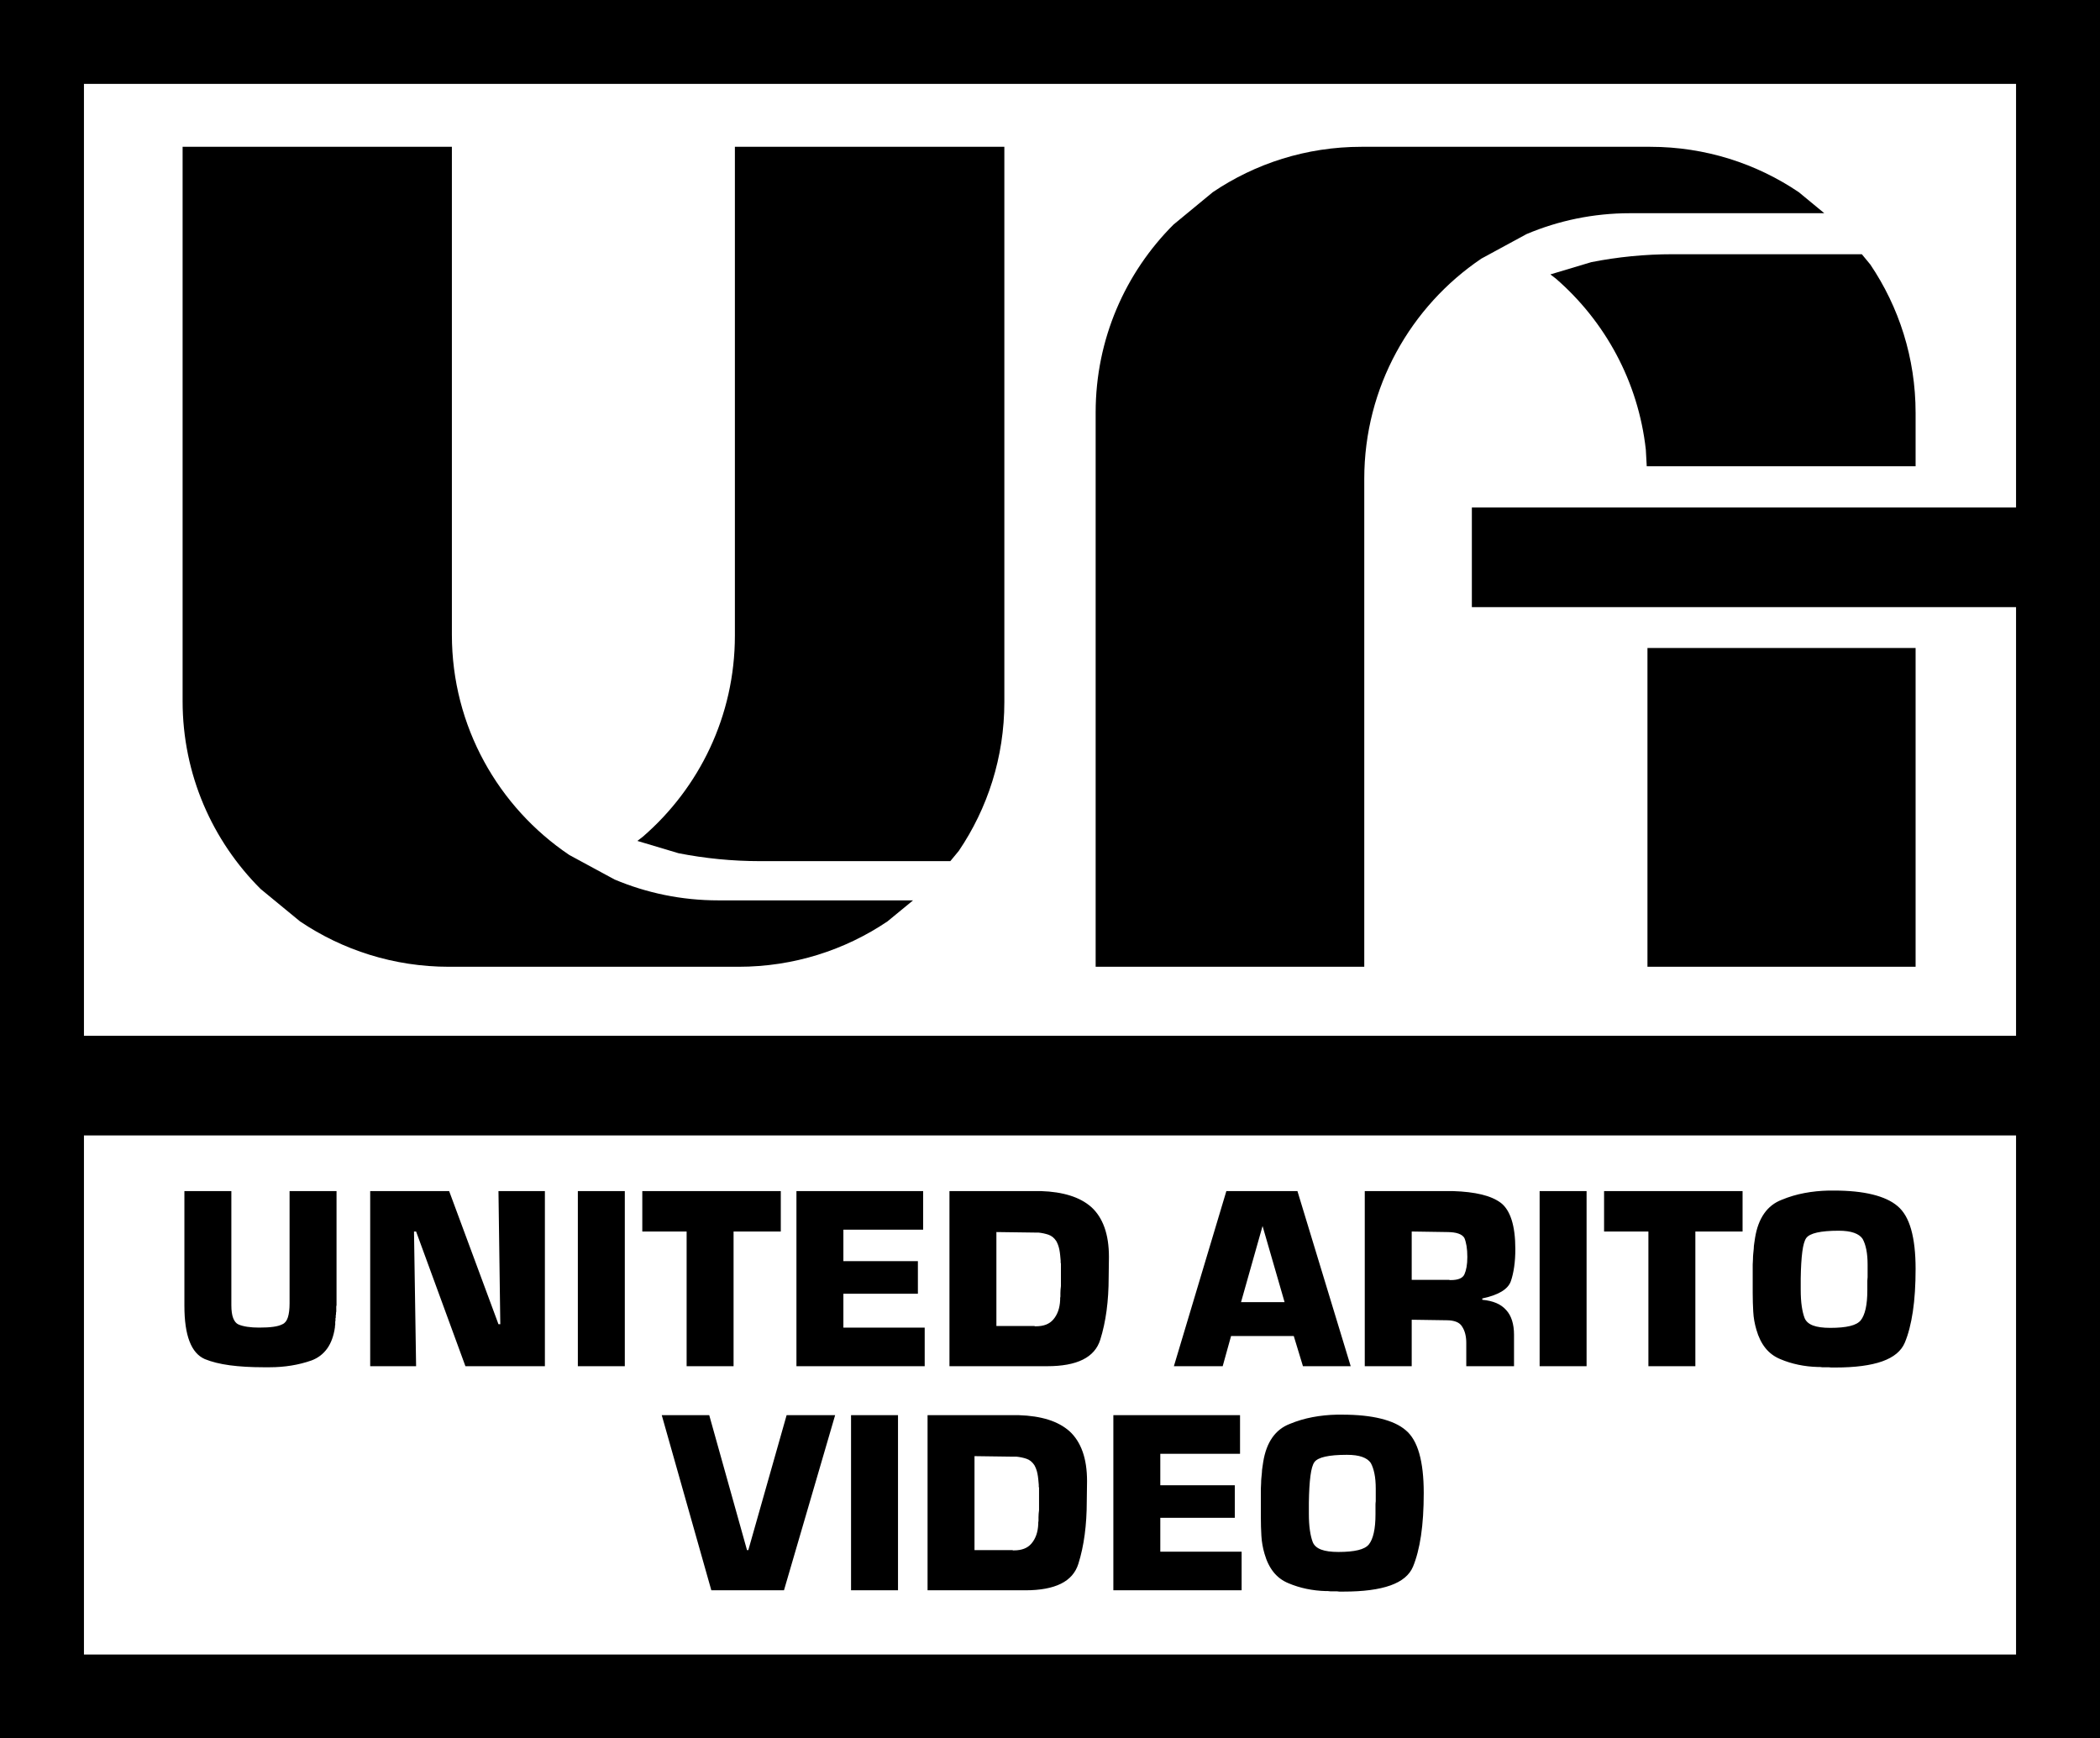 <svg width="1173" height="971" xmlns="http://www.w3.org/2000/svg" xmlns:xlink="http://www.w3.org/1999/xlink" xml:space="preserve" overflow="hidden"><defs><clipPath id="clip0"><rect x="997" y="850" width="1173" height="971"/></clipPath></defs><g clip-path="url(#clip0)" transform="translate(-997 -850)"><path d="M1099 932 1249.41 932 1249.41 1204.54C1249.41 1255.76 1275.43 1300.91 1315.01 1327.57L1328.66 1334.96 1340.28 1341.25C1358.08 1348.76 1377.66 1352.91 1398.2 1352.91L1507 1352.91 1492.71 1364.66C1468.97 1380.66 1440.34 1390 1409.52 1390L1247.79 1390C1216.97 1390 1188.35 1380.66 1164.6 1364.66L1150.31 1352.91 1142.58 1346.55C1115.65 1319.7 1099 1282.61 1099 1241.64Z" fill-rule="evenodd"/><path d="M1407.49 932 1558 932 1558 1242.16C1558 1272.93 1548.63 1301.53 1532.57 1325.25L1527.82 1331 1421.63 1331C1406 1331 1390.73 1329.47 1375.99 1326.57L1353 1319.7 1356.04 1317.38C1387.55 1290.13 1407.49 1249.89 1407.49 1205Z" fill-rule="evenodd"/><path d="M407 458 256.96 458 256.96 185.456C256.96 134.244 231.002 89.092 191.52 62.43L177.906 55.044 166.308 48.751C148.551 41.243 129.027 37.092 108.534 37.092L0 37.092 14.251 25.338C37.94 9.341 66.497 0 97.237 0L258.575 0C289.314 0 317.872 9.341 341.561 25.338L355.812 37.092 363.527 43.455C390.387 70.304 407 107.395 407 148.365Z" fill-rule="evenodd" transform="matrix(-1 0 0 1 2016 932)"/><path d="M149.776 219.947 0 219.947 0 398 149.776 398ZM135.7 0 30.036 0 25.304 5.739C9.329 29.398 0 57.92 0 88.622L0 118.433 150.176 118.433 150.69 109.126C154.916 71.077 173.535 37.374 200.977 13.59L204 11.272 181.121 4.419C166.45 1.521 151.259 0 135.7 0Z" fill-rule="evenodd" transform="matrix(-1 0 0 1 2067 992)"/><path d="M1043.89 1484.2 1043.89 1774.15 2123.11 1774.15 2123.11 1484.2ZM1043.89 896.851 1043.89 1428.55 2123.11 1428.55 2123.11 1189.12 1819.14 1189.12 1819.14 1133.48 2123.11 1133.48 2123.11 896.851ZM997 850 2170 850 2170 1428.55 2170 1484.2 2170 1821 997 1821 997 1484.2 997 1484.2 997 1428.55 997 1428.55Z" fill-rule="evenodd"/><path d="M1541.33 1663.34 1541.33 1715.83 1562.58 1715.83C1562.67 1715.93 1562.75 1715.98 1562.8 1715.98 1562.85 1715.98 1562.92 1715.98 1563.02 1715.98 1563.02 1715.98 1563.04 1715.98 1563.09 1715.98 1563.14 1715.98 1563.21 1715.98 1563.31 1715.98 1565.56 1715.98 1567.49 1715.66 1569.1 1715.02 1570.71 1714.39 1572.05 1713.44 1573.13 1712.17 1574.3 1710.8 1575.2 1709.21 1575.84 1707.4 1576.47 1705.59 1576.84 1703.56 1576.94 1701.31 1576.94 1701.02 1576.94 1700.73 1576.94 1700.43 1576.94 1700.14 1576.98 1699.8 1577.08 1699.41 1577.08 1699.11 1577.08 1698.8 1577.08 1698.45 1577.08 1698.11 1577.08 1697.79 1577.08 1697.5 1577.08 1696.82 1577.11 1696.16 1577.16 1695.52 1577.2 1694.89 1577.28 1694.23 1577.38 1693.54 1577.38 1692.96 1577.38 1692.34 1577.38 1691.71 1577.38 1691.07 1577.38 1690.41 1577.38 1689.73 1577.38 1689.05 1577.38 1688.39 1577.38 1687.75 1577.38 1687.12 1577.38 1686.46 1577.38 1685.77 1577.38 1685.28 1577.38 1684.79 1577.38 1684.3 1577.38 1683.82 1577.38 1683.28 1577.38 1682.69 1577.38 1682.4 1577.38 1682.1 1577.38 1681.81 1577.38 1681.52 1577.38 1681.23 1577.38 1680.93 1577.28 1680.74 1577.23 1680.49 1577.23 1680.2 1577.23 1679.91 1577.23 1679.61 1577.23 1679.32 1577.13 1678.24 1577.03 1677.19 1576.94 1676.17 1576.84 1675.14 1576.69 1674.14 1576.5 1673.16 1576.3 1672.18 1576.06 1671.3 1575.76 1670.52 1575.47 1669.74 1575.13 1669.01 1574.74 1668.32 1574.15 1667.44 1573.49 1666.71 1572.76 1666.12 1572.03 1665.53 1571.22 1665.1 1570.34 1664.8 1569.46 1664.51 1568.56 1664.26 1567.63 1664.07 1566.7 1663.87 1565.75 1663.73 1564.77 1663.63 1564.58 1663.63 1564.38 1663.63 1564.19 1663.63 1563.99 1663.63 1563.8 1663.63 1563.6 1663.63 1563.51 1663.63 1563.41 1663.63 1563.31 1663.63 1563.21 1663.63 1563.16 1663.63 1563.16 1663.63 1563.07 1663.63 1562.97 1663.63 1562.87 1663.63 1562.77 1663.63 1562.67 1663.63 1562.58 1663.63ZM1749.34 1662.6C1744.26 1662.6 1740.2 1662.94 1737.17 1663.63 1734.15 1664.31 1732.14 1665.34 1731.17 1666.71 1730.19 1668.08 1729.46 1670.64 1728.97 1674.41 1728.48 1678.17 1728.19 1683.13 1728.09 1689.29 1728.09 1689.39 1728.09 1689.46 1728.09 1689.51 1728.09 1689.56 1728.09 1689.58 1728.09 1689.58 1728.09 1689.68 1728.09 1689.75 1728.09 1689.8L1728.09 1689.88 1728.09 1695.45C1728.09 1699.07 1728.29 1702.19 1728.68 1704.83 1729.07 1707.47 1729.6 1709.67 1730.29 1711.43 1731.07 1713.29 1732.63 1714.66 1734.98 1715.54 1737.32 1716.42 1740.54 1716.86 1744.65 1716.86 1749.14 1716.86 1752.8 1716.52 1755.64 1715.83 1758.47 1715.15 1760.47 1714.07 1761.64 1712.61 1762.81 1711.14 1763.72 1709.01 1764.35 1706.23 1764.99 1703.44 1765.31 1699.95 1765.31 1695.74 1765.31 1695.16 1765.31 1694.57 1765.31 1693.98 1765.31 1693.4 1765.31 1692.81 1765.31 1692.22 1765.31 1691.64 1765.31 1691.05 1765.31 1690.46 1765.31 1689.88 1765.35 1689.24 1765.45 1688.56 1765.45 1687.97 1765.45 1687.38 1765.45 1686.8 1765.45 1686.21 1765.45 1685.62 1765.45 1685.04 1765.45 1684.45 1765.45 1683.86 1765.45 1683.28 1765.45 1682.69 1765.45 1682.1 1765.45 1681.52 1765.45 1678.29 1765.21 1675.48 1764.72 1673.09 1764.23 1670.69 1763.55 1668.71 1762.67 1667.15 1761.69 1665.68 1760.1 1664.56 1757.91 1663.78 1755.71 1662.99 1752.85 1662.6 1749.34 1662.6ZM1618.89 1640.46 1689.65 1640.46 1689.65 1662.02 1645.11 1662.02 1645.11 1679.61 1686.72 1679.61 1686.72 1697.79 1645.11 1697.79 1645.11 1716.71 1690.53 1716.71 1690.53 1738.27 1618.89 1738.27ZM1515.11 1640.46 1566.24 1640.46C1572.39 1640.66 1577.81 1641.49 1582.5 1642.95 1587.19 1644.42 1591.15 1646.57 1594.37 1649.4 1597.59 1652.34 1600.04 1656.13 1601.7 1660.77 1603.36 1665.41 1604.19 1670.91 1604.19 1677.27L1604.04 1688.56C1604.04 1695.2 1603.65 1701.44 1602.87 1707.25 1602.09 1713.07 1600.92 1718.47 1599.35 1723.46 1597.79 1728.44 1594.54 1732.16 1589.61 1734.6 1584.68 1737.04 1578.06 1738.27 1569.76 1738.27L1515.11 1738.27ZM1472.37 1640.46 1498.6 1640.46 1498.6 1738.27 1472.37 1738.27ZM1366.64 1640.46 1393.16 1640.46 1414.26 1715.83 1414.99 1715.83 1436.38 1640.46 1463.48 1640.46 1434.91 1738.27 1394.33 1738.27ZM1743.77 1640.17C1743.96 1640.17 1744.18 1640.17 1744.43 1640.17 1744.67 1640.17 1744.94 1640.17 1745.23 1640.17 1745.43 1640.17 1745.65 1640.17 1745.89 1640.17 1746.14 1640.17 1746.4 1640.17 1746.7 1640.17 1755.1 1640.17 1762.28 1640.9 1768.24 1642.37 1774.19 1643.83 1778.83 1645.98 1782.15 1648.82 1785.57 1651.65 1788.11 1656 1789.77 1661.87 1791.43 1667.73 1792.26 1675.07 1792.26 1683.86 1792.26 1692.96 1791.75 1700.92 1790.73 1707.77 1789.7 1714.61 1788.21 1720.38 1786.26 1725.07 1784.3 1729.76 1780.1 1733.26 1773.66 1735.55 1767.21 1737.85 1758.47 1739 1747.43 1739 1747.04 1739 1746.65 1739 1746.26 1739 1745.87 1739 1745.48 1739 1745.09 1739 1744.6 1738.9 1744.16 1738.85 1743.77 1738.85 1743.38 1738.85 1742.99 1738.85 1742.6 1738.85 1742.2 1738.85 1741.79 1738.85 1741.35 1738.85 1740.91 1738.85 1740.5 1738.85 1740.1 1738.85 1739.62 1738.76 1739.18 1738.71 1738.79 1738.71 1738.4 1738.71 1738 1738.71 1737.61 1738.71 1733.9 1738.61 1730.29 1738.19 1726.77 1737.46 1723.26 1736.73 1719.89 1735.68 1716.66 1734.31 1713.34 1732.94 1710.58 1730.89 1708.38 1728.15 1706.19 1725.41 1704.5 1721.99 1703.33 1717.88 1702.84 1716.22 1702.45 1714.56 1702.16 1712.9 1701.86 1711.24 1701.67 1709.53 1701.57 1707.77 1701.47 1706.1 1701.4 1704.42 1701.35 1702.71 1701.3 1701 1701.28 1699.26 1701.28 1697.5L1701.28 1690.02C1701.28 1689.24 1701.28 1688.36 1701.28 1687.38 1701.28 1686.41 1701.28 1685.43 1701.28 1684.45 1701.28 1683.96 1701.28 1683.47 1701.28 1682.98 1701.28 1682.5 1701.28 1681.96 1701.28 1681.37 1701.28 1680.88 1701.3 1680.39 1701.35 1679.91 1701.4 1679.42 1701.42 1678.93 1701.42 1678.44 1701.42 1677.46 1701.47 1676.48 1701.57 1675.51 1701.67 1674.53 1701.77 1673.55 1701.86 1672.57 1701.86 1672.08 1701.89 1671.6 1701.94 1671.11 1701.99 1670.62 1702.06 1670.08 1702.16 1669.49 1702.25 1669.01 1702.33 1668.52 1702.38 1668.03 1702.43 1667.54 1702.5 1667.05 1702.6 1666.56 1703.48 1661.09 1705.16 1656.57 1707.65 1653 1710.14 1649.43 1713.44 1646.86 1717.54 1645.3 1721.55 1643.64 1725.75 1642.39 1730.14 1641.56 1734.54 1640.73 1739.08 1640.26 1743.77 1640.17ZM1553.56 1538.17 1553.56 1590.66 1574.81 1590.66C1574.9 1590.76 1574.98 1590.81 1575.03 1590.81 1575.08 1590.81 1575.15 1590.81 1575.25 1590.81 1575.25 1590.81 1575.27 1590.81 1575.32 1590.81 1575.37 1590.81 1575.44 1590.81 1575.54 1590.81 1577.79 1590.81 1579.72 1590.49 1581.33 1589.86 1582.94 1589.22 1584.28 1588.27 1585.36 1587 1586.53 1585.63 1587.43 1584.04 1588.07 1582.23 1588.7 1580.42 1589.07 1578.4 1589.17 1576.15 1589.17 1575.85 1589.17 1575.56 1589.17 1575.27 1589.17 1574.97 1589.21 1574.63 1589.31 1574.24 1589.31 1573.95 1589.31 1573.63 1589.31 1573.29 1589.31 1572.95 1589.31 1572.63 1589.31 1572.33 1589.31 1571.65 1589.34 1570.99 1589.39 1570.35 1589.43 1569.72 1589.51 1569.06 1589.6 1568.38 1589.6 1567.79 1589.6 1567.18 1589.6 1566.54 1589.6 1565.91 1589.6 1565.25 1589.6 1564.56 1589.6 1563.88 1589.6 1563.22 1589.6 1562.58 1589.6 1561.95 1589.6 1561.29 1589.6 1560.6 1589.6 1560.11 1589.6 1559.63 1589.6 1559.14 1589.6 1558.65 1589.6 1558.11 1589.6 1557.52 1589.6 1557.23 1589.6 1556.94 1589.6 1556.64 1589.6 1556.35 1589.6 1556.06 1589.6 1555.76 1589.51 1555.57 1589.46 1555.32 1589.46 1555.03 1589.46 1554.74 1589.46 1554.44 1589.46 1554.15 1589.36 1553.08 1589.26 1552.03 1589.17 1551 1589.07 1549.97 1588.92 1548.97 1588.73 1547.99 1588.53 1547.02 1588.29 1546.14 1587.99 1545.35 1587.7 1544.57 1587.36 1543.84 1586.97 1543.15 1586.38 1542.27 1585.72 1541.54 1584.99 1540.95 1584.26 1540.37 1583.45 1539.93 1582.57 1539.63 1581.69 1539.34 1580.79 1539.1 1579.86 1538.9 1578.93 1538.71 1577.98 1538.56 1577 1538.46 1576.81 1538.46 1576.61 1538.46 1576.42 1538.46 1576.22 1538.46 1576.03 1538.46 1575.83 1538.46 1575.73 1538.46 1575.64 1538.46 1575.54 1538.46 1575.44 1538.46 1575.39 1538.46 1575.39 1538.46 1575.29 1538.46 1575.2 1538.46 1575.1 1538.46 1575 1538.46 1574.9 1538.46 1574.81 1538.46ZM1785.54 1537.87 1785.54 1564.86 1806.35 1564.86C1806.54 1564.95 1806.72 1565 1806.86 1565 1807.01 1565 1807.18 1565 1807.38 1565 1809.43 1565 1811.09 1564.73 1812.36 1564.2 1813.63 1563.66 1814.51 1562.85 1814.99 1561.78 1815.48 1560.7 1815.87 1559.36 1816.17 1557.74 1816.46 1556.13 1816.61 1554.25 1816.61 1552.1 1816.61 1549.75 1816.46 1547.7 1816.17 1545.94 1815.87 1544.18 1815.48 1542.71 1814.99 1541.54 1814.41 1540.47 1813.31 1539.63 1811.7 1539.05 1810.09 1538.46 1807.86 1538.17 1805.03 1538.17ZM2024.07 1537.43C2018.99 1537.43 2014.94 1537.78 2011.91 1538.46 2008.88 1539.15 2006.88 1540.17 2005.9 1541.54 2004.93 1542.91 2004.19 1545.48 2003.71 1549.24 2003.22 1553 2002.92 1557.96 2002.83 1564.12 2002.83 1564.22 2002.83 1564.29 2002.83 1564.34 2002.83 1564.39 2002.83 1564.42 2002.83 1564.42 2002.83 1564.51 2002.83 1564.59 2002.83 1564.64 2002.83 1564.69 2002.83 1564.71 2002.83 1564.71L2002.83 1570.28C2002.83 1573.9 2003.02 1577.03 2003.41 1579.67 2003.8 1582.31 2004.34 1584.51 2005.02 1586.26 2005.81 1588.12 2007.37 1589.49 2009.71 1590.37 2012.06 1591.25 2015.28 1591.69 2019.38 1591.69 2023.88 1591.69 2027.54 1591.35 2030.37 1590.66 2033.2 1589.98 2035.21 1588.9 2036.38 1587.44 2037.55 1585.97 2038.45 1583.85 2039.09 1581.06 2039.72 1578.27 2040.04 1574.78 2040.04 1570.57 2040.04 1569.99 2040.04 1569.4 2040.04 1568.82 2040.04 1568.23 2040.04 1567.64 2040.04 1567.06 2040.04 1566.47 2040.04 1565.88 2040.04 1565.3 2040.04 1564.71 2040.09 1564.07 2040.19 1563.39 2040.19 1562.8 2040.19 1562.22 2040.19 1561.63 2040.19 1561.04 2040.19 1560.46 2040.19 1559.87 2040.19 1559.28 2040.19 1558.7 2040.19 1558.11 2040.19 1557.52 2040.19 1556.94 2040.19 1556.35 2040.19 1553.13 2039.94 1550.31 2039.46 1547.92 2038.97 1545.52 2038.28 1543.54 2037.4 1541.98 2036.43 1540.51 2034.84 1539.39 2032.64 1538.61 2030.44 1537.83 2027.59 1537.43 2024.07 1537.43ZM1702.23 1534.8 1690.21 1577.32 1714.53 1577.32ZM1892.99 1515.29 1970.35 1515.29 1970.35 1537.87 1943.98 1537.87 1943.98 1613.1 1917.75 1613.1 1917.75 1537.87 1892.99 1537.87ZM1856.99 1515.29 1883.22 1515.29 1883.22 1613.1 1856.99 1613.1ZM1759.32 1515.29 1808.55 1515.29C1814.8 1515.49 1820.15 1516.12 1824.59 1517.2 1829.04 1518.27 1832.62 1519.84 1835.36 1521.89 1838 1523.94 1840 1527.12 1841.37 1531.42 1842.73 1535.72 1843.42 1541.15 1843.42 1547.7 1843.42 1551.32 1843.2 1554.64 1842.76 1557.67 1842.32 1560.7 1841.71 1563.34 1840.93 1565.59 1840.15 1567.84 1838.44 1569.77 1835.8 1571.38 1833.16 1572.99 1829.55 1574.29 1824.96 1575.27L1824.96 1576C1827.98 1576.29 1830.6 1576.9 1832.8 1577.83 1834.99 1578.76 1836.82 1580.06 1838.29 1581.72 1839.75 1583.28 1840.85 1585.24 1841.59 1587.59 1842.32 1589.93 1842.69 1592.57 1842.69 1595.5L1842.69 1613.1 1816.02 1613.1 1816.02 1600.05C1816.02 1598.19 1815.82 1596.51 1815.43 1594.99 1815.04 1593.47 1814.46 1592.13 1813.68 1590.96 1812.99 1589.78 1811.92 1588.9 1810.45 1588.32 1808.99 1587.73 1807.18 1587.44 1805.03 1587.44L1785.54 1587.15 1785.54 1613.1 1759.32 1613.1ZM1682.01 1515.29 1721.71 1515.29 1751.46 1613.1 1724.79 1613.1 1719.66 1596.24 1684.64 1596.24 1679.96 1613.1 1652.7 1613.1ZM1527.34 1515.29 1578.47 1515.29C1584.62 1515.49 1590.04 1516.32 1594.73 1517.79 1599.42 1519.25 1603.38 1521.4 1606.6 1524.24 1609.82 1527.17 1612.27 1530.96 1613.93 1535.6 1615.59 1540.25 1616.42 1545.74 1616.42 1552.1L1616.27 1563.39C1616.27 1570.04 1615.88 1576.27 1615.1 1582.09 1614.32 1587.9 1613.14 1593.3 1611.58 1598.29 1610.02 1603.28 1606.77 1606.99 1601.84 1609.43 1596.91 1611.88 1590.29 1613.1 1581.99 1613.1L1527.34 1613.1ZM1441.87 1515.29 1512.64 1515.29 1512.64 1536.85 1468.09 1536.85 1468.09 1554.44 1509.71 1554.44 1509.71 1572.63 1468.09 1572.63 1468.09 1591.54 1513.51 1591.54 1513.51 1613.1 1441.87 1613.1ZM1355.77 1515.29 1433.13 1515.29 1433.13 1537.87 1406.75 1537.87 1406.75 1613.1 1380.53 1613.1 1380.53 1537.87 1355.77 1537.87ZM1319.77 1515.29 1346 1515.29 1346 1613.1 1319.77 1613.1ZM1203.78 1515.29 1247.88 1515.29 1275.43 1589.64 1276.45 1589.64 1275.43 1515.29 1301.36 1515.29 1301.36 1613.1 1256.97 1613.1 1229.42 1537.87 1228.25 1537.87 1229.42 1613.1 1203.78 1613.1ZM1100 1515.29 1126.23 1515.29 1126.23 1579.08C1126.23 1582.11 1126.57 1584.51 1127.25 1586.26 1127.94 1588.02 1128.91 1589.2 1130.18 1589.78 1131.55 1590.37 1133.21 1590.81 1135.16 1591.1 1137.12 1591.4 1139.31 1591.54 1141.76 1591.54 1144.88 1591.54 1147.52 1591.4 1149.67 1591.1 1151.82 1590.81 1153.53 1590.32 1154.8 1589.64 1156.16 1589.05 1157.17 1587.78 1157.8 1585.82 1158.43 1583.87 1158.75 1581.23 1158.75 1577.91L1158.75 1515.29 1184.98 1515.29 1184.98 1577.03C1184.98 1577.42 1184.98 1577.78 1184.98 1578.13 1184.98 1578.47 1184.98 1578.79 1184.98 1579.08 1184.88 1579.37 1184.83 1579.67 1184.83 1579.96 1184.83 1580.25 1184.83 1580.55 1184.83 1580.84 1184.83 1581.13 1184.83 1581.43 1184.83 1581.72 1184.83 1582.01 1184.83 1582.31 1184.83 1582.6 1184.73 1582.89 1184.69 1583.16 1184.69 1583.41 1184.69 1583.65 1184.69 1583.92 1184.69 1584.21 1184.59 1584.41 1184.54 1584.6 1184.54 1584.8 1184.54 1584.99 1184.54 1585.19 1184.54 1585.39 1184.54 1585.48 1184.54 1585.58 1184.54 1585.68 1184.54 1585.78 1184.54 1585.87 1184.54 1585.97 1184.44 1586.07 1184.39 1586.17 1184.39 1586.26 1184.39 1586.36 1184.39 1586.46 1184.39 1586.56 1184.39 1586.75 1184.39 1586.95 1184.39 1587.15 1184.39 1587.34 1184.39 1587.54 1184.39 1587.73 1184.29 1587.93 1184.25 1588.12 1184.25 1588.32 1184.25 1588.51 1184.25 1588.71 1184.25 1588.9 1184.25 1589.1 1184.25 1589.3 1184.25 1589.49 1184.25 1589.69 1184.25 1589.88 1184.25 1590.08 1184.15 1590.27 1184.1 1590.47 1184.1 1590.66 1184.1 1590.86 1184.1 1591.06 1184.1 1591.25 1183.42 1596.14 1181.97 1600.12 1179.78 1603.2 1177.58 1606.28 1174.67 1608.5 1171.06 1609.87 1167.45 1611.14 1163.69 1612.1 1159.78 1612.73 1155.87 1613.37 1151.82 1613.69 1147.62 1613.69L1144.1 1613.69C1137.07 1613.69 1130.82 1613.32 1125.35 1612.59 1119.88 1611.85 1115.24 1610.7 1111.43 1609.14 1107.62 1607.48 1104.76 1604.18 1102.86 1599.24 1100.95 1594.31 1100 1587.68 1100 1579.37ZM2018.5 1515C2018.7 1515 2018.92 1515 2019.16 1515 2019.41 1515 2019.68 1515 2019.97 1515 2020.16 1515 2020.38 1515 2020.63 1515 2020.87 1515 2021.14 1515 2021.43 1515 2029.83 1515 2037.01 1515.73 2042.97 1517.2 2048.93 1518.67 2053.57 1520.82 2056.89 1523.65 2060.31 1526.49 2062.85 1530.84 2064.51 1536.7 2066.17 1542.57 2067 1549.9 2067 1558.7 2067 1567.79 2066.49 1575.76 2065.46 1582.6 2064.44 1589.44 2062.95 1595.21 2060.99 1599.9 2059.04 1604.59 2054.84 1608.09 2048.39 1610.39 2041.95 1612.68 2033.2 1613.83 2022.17 1613.83 2021.78 1613.83 2021.38 1613.83 2020.99 1613.83 2020.6 1613.83 2020.21 1613.83 2019.82 1613.83 2019.33 1613.74 2018.89 1613.69 2018.5 1613.69 2018.11 1613.69 2017.72 1613.69 2017.33 1613.69 2016.94 1613.69 2016.53 1613.69 2016.09 1613.69 2015.65 1613.69 2015.23 1613.69 2014.84 1613.69 2014.35 1613.59 2013.91 1613.54 2013.52 1613.54 2013.13 1613.54 2012.74 1613.54 2012.35 1613.54 2008.64 1613.44 2005.02 1613.03 2001.51 1612.29 1997.99 1611.56 1994.62 1610.51 1991.4 1609.14 1988.08 1607.77 1985.32 1605.72 1983.12 1602.98 1980.92 1600.24 1979.24 1596.82 1978.07 1592.72 1977.58 1591.06 1977.19 1589.39 1976.89 1587.73 1976.6 1586.07 1976.4 1584.36 1976.31 1582.6 1976.21 1580.94 1976.14 1579.25 1976.09 1577.54 1976.04 1575.83 1976.01 1574.09 1976.01 1572.33L1976.01 1564.86C1976.01 1564.07 1976.01 1563.19 1976.01 1562.22 1976.01 1561.24 1976.01 1560.26 1976.01 1559.28 1976.01 1558.8 1976.01 1558.31 1976.01 1557.82 1976.01 1557.33 1976.01 1556.79 1976.01 1556.2 1976.01 1555.72 1976.04 1555.23 1976.09 1554.74 1976.14 1554.25 1976.16 1553.76 1976.16 1553.27 1976.16 1552.29 1976.21 1551.32 1976.31 1550.34 1976.4 1549.36 1976.5 1548.38 1976.6 1547.41 1976.6 1546.92 1976.62 1546.43 1976.67 1545.94 1976.72 1545.45 1976.8 1544.91 1976.89 1544.33 1976.99 1543.84 1977.06 1543.35 1977.11 1542.86 1977.16 1542.37 1977.23 1541.88 1977.33 1541.39 1978.21 1535.92 1979.9 1531.4 1982.39 1527.83 1984.88 1524.26 1988.17 1521.7 1992.28 1520.13 1996.28 1518.47 2000.48 1517.22 2004.88 1516.39 2009.27 1515.56 2013.81 1515.1 2018.5 1515Z" fill-rule="evenodd"/></g></svg>